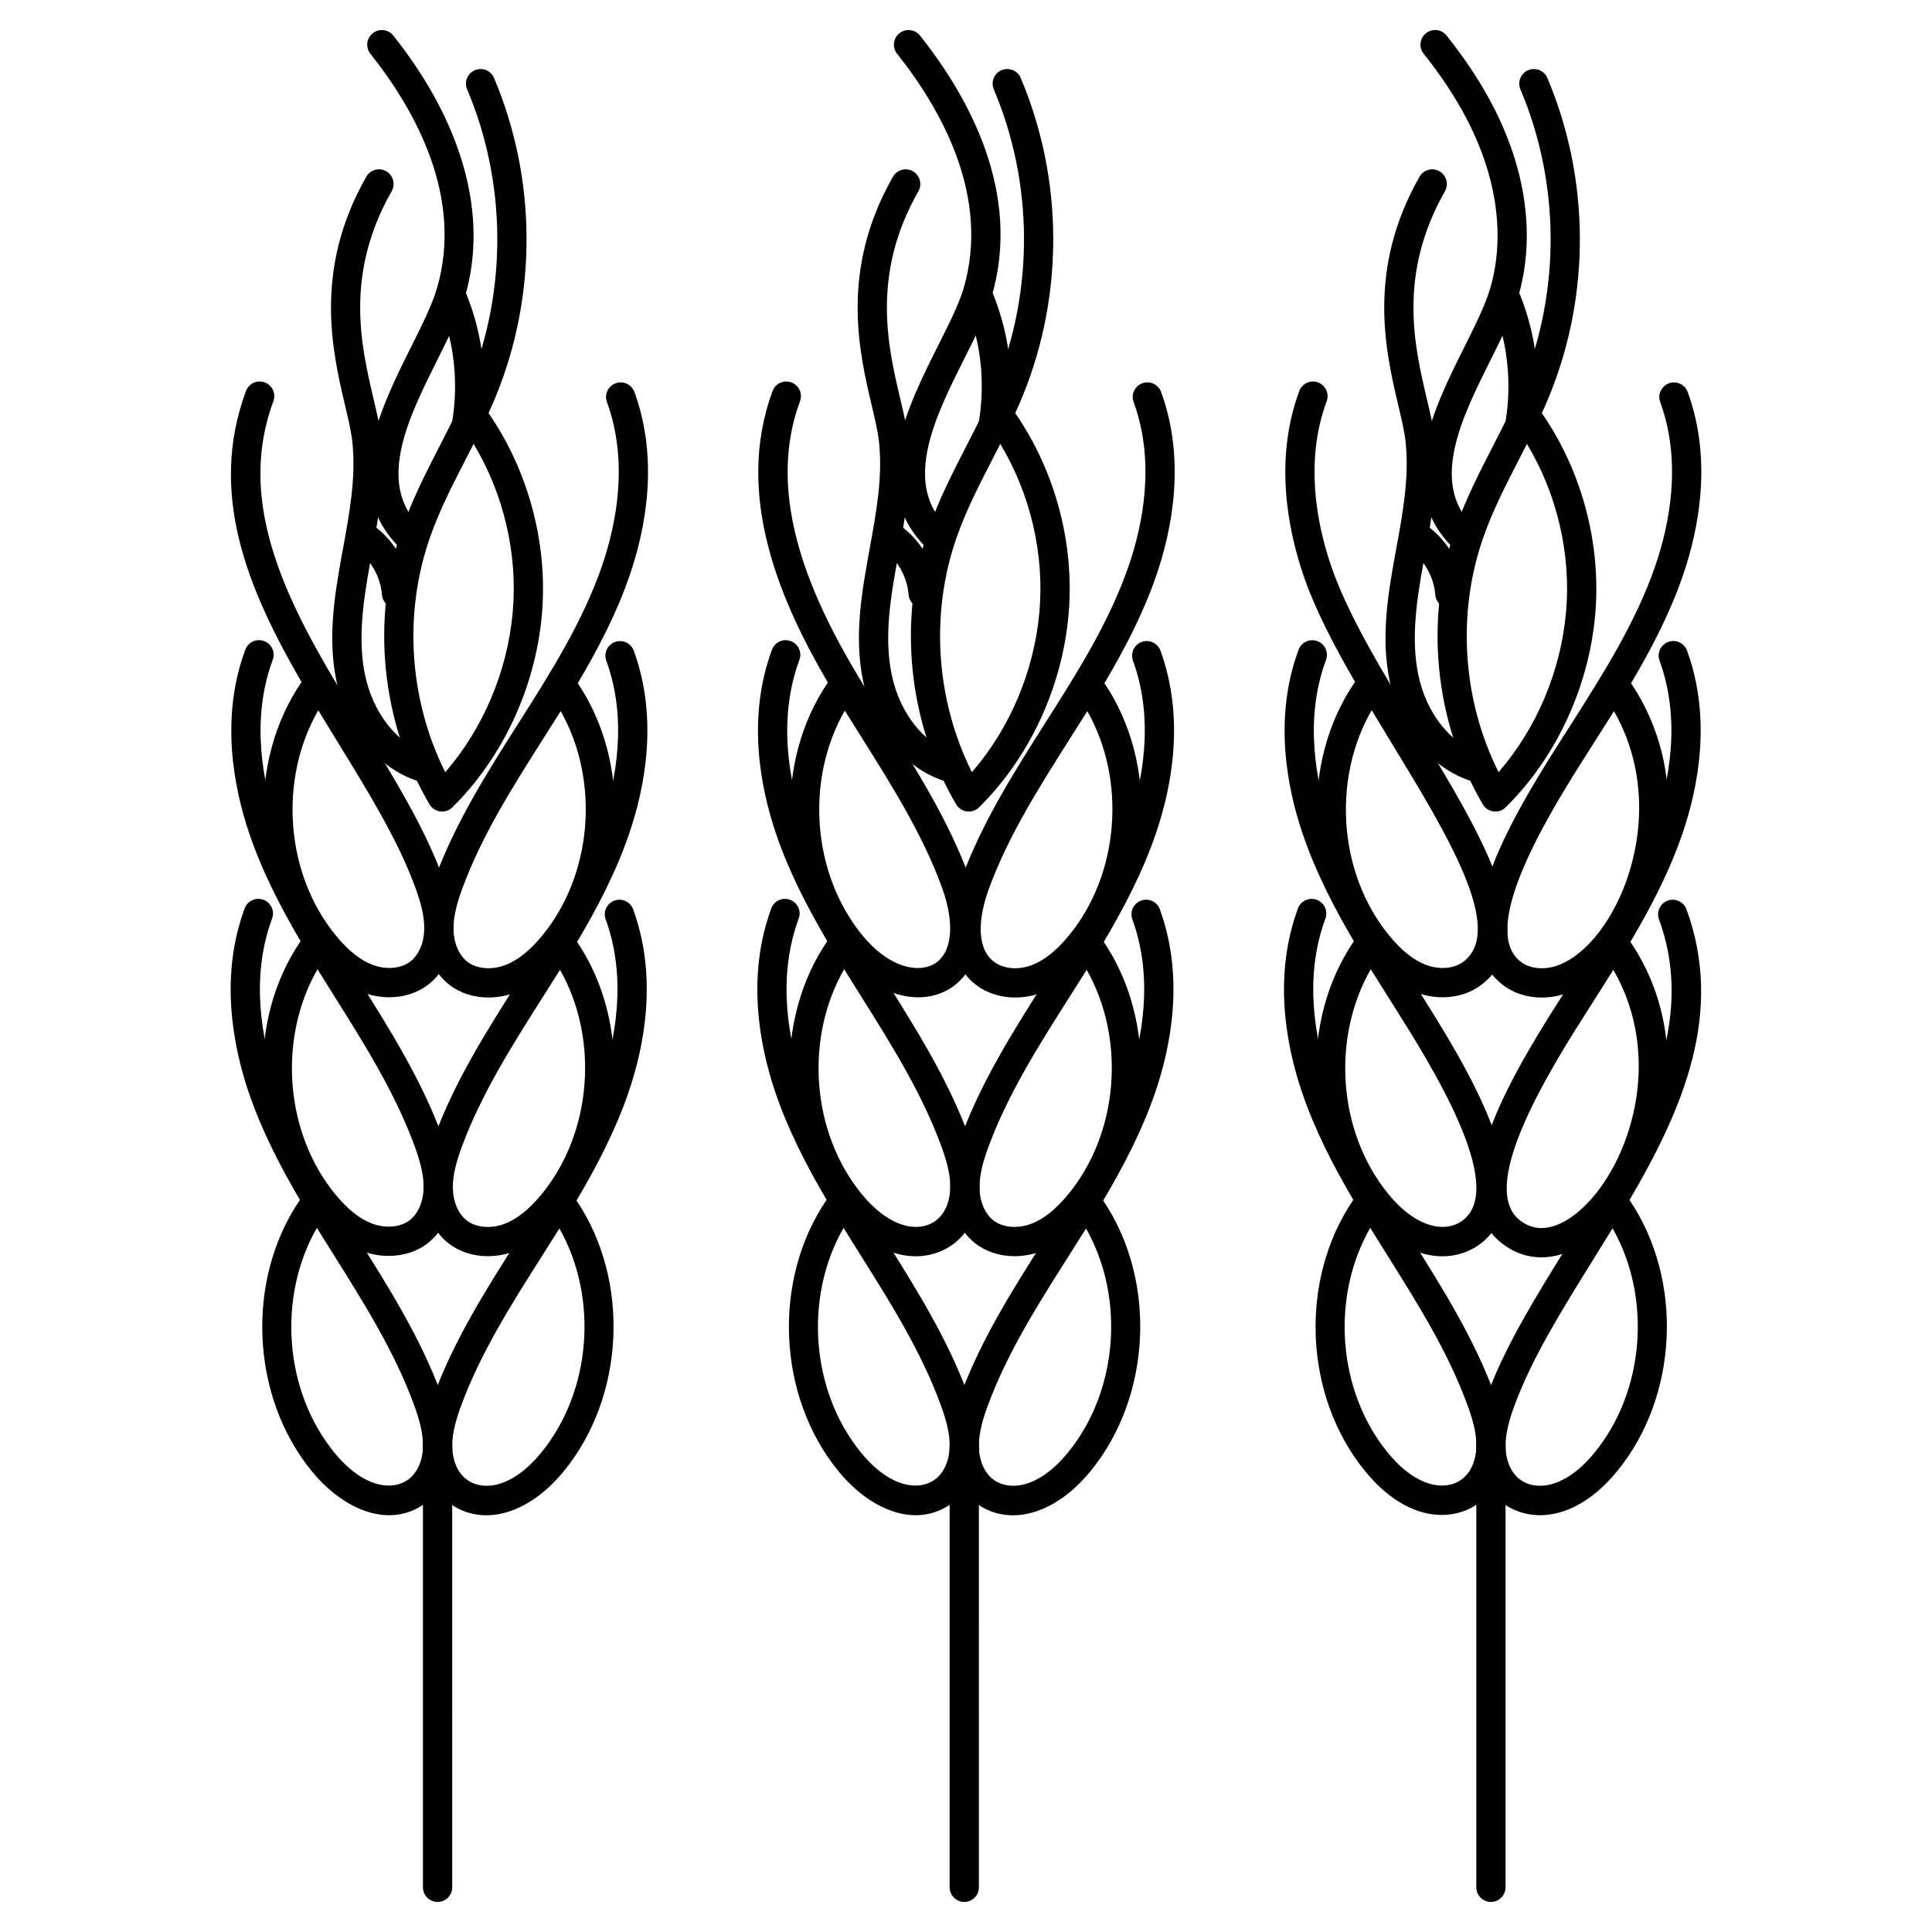 <?xml version="1.0" encoding="UTF-8"?>
<!-- Uploaded to: SVG Repo, www.svgrepo.com, Generator: SVG Repo Mixer Tools -->
<svg fill="#000000" width="800px" height="800px" version="1.1" viewBox="144 144 512 512" xmlns="http://www.w3.org/2000/svg">
 <g>
  <path d="m552.13 545.54c-3.914 0-7.449-1.285-10.23-3.449-4.102-3.188-6.535-8.449-6.656-14.457-0.109-5.148 1.418-10 2.93-14.066 4.867-13.129 12.883-26.027 21.371-39.684 17.215-27.711 35.012-56.363 24.105-86.246-0.738-2.008 0.301-4.231 2.316-4.969 1.977-0.738 4.231 0.301 4.969 2.309 10 27.406-0.844 52.691-15.098 77.051l0.008 0.008c14.402 21.254 12.938 52.211-3.418 72.008-6.793 8.215-14.035 11.496-20.297 11.496zm19.215-76.039c-1.727 2.836-3.481 5.652-5.231 8.473-8.27 13.316-16.082 25.895-20.68 38.289-1.254 3.387-2.527 7.363-2.441 11.215 0.078 3.598 1.449 6.773 3.668 8.488 4.285 3.332 12.082 2.488 19.789-6.852 13.453-16.301 15.328-41.289 4.894-59.613z"/>
  <path d="m552.46 477.21c-3.695 0-7.238-1.211-10.402-3.676-17.387-13.496 4.246-47.344 17.176-67.574l1.812-2.852c7.656-12.066 16.34-25.742 21.453-40.598 3.789-11.047 7.094-27.547 1.301-43.43-0.738-2.016 0.301-4.231 2.316-4.969 2.023-0.73 4.231 0.309 4.969 2.309 6.574 18.012 2.945 36.375-1.254 48.605-3.512 10.223-8.527 19.75-13.758 28.586 18.672 27.688 7.781 61.953-7.285 76.074-5.312 4.988-10.977 7.523-16.328 7.523zm19.094-76.199c-1.332 2.133-2.66 4.223-3.961 6.269l-1.82 2.867c-9.984 15.617-30.754 48.117-18.949 57.273 6.207 4.812 13.105-0.039 16.664-3.371 12.492-11.73 21.629-39.531 8.066-63.039z"/>
  <path d="m552.57 408.36c-3.828 0-7.481-1.148-10.34-3.363-17.387-13.496 4.246-47.352 17.176-67.582l1.812-2.836c7.664-12.098 16.363-25.805 21.445-40.598 3.789-11.047 7.102-27.539 1.309-43.43-0.738-2.016 0.301-4.231 2.316-4.969 2-0.738 4.231 0.301 4.969 2.309 6.574 18.02 2.938 36.375-1.262 48.605-3.496 10.184-8.512 19.727-13.75 28.578 10.137 15.035 12.633 34.227 6.828 52.668-4.488 14.277-13.395 25.484-23.238 29.258-2.398 0.91-4.863 1.359-7.266 1.359zm19.152-75.898c-1.332 2.133-2.66 4.223-3.961 6.262l-1.82 2.859c-9.984 15.625-30.754 48.125-18.949 57.285 2.481 1.938 6.441 2.269 10.078 0.883 7.574-2.898 14.883-12.457 18.617-24.352 4.688-14.934 3.223-30.367-3.965-42.938z"/>
  <path d="m526.08 545.48c-6.269 0-13.531-3.301-20.301-11.586-16.246-19.844-17.586-50.73-3.141-71.914-5.332-9.086-10.215-18.523-13.633-28.633-4.141-12.246-7.68-30.633-1.031-48.605 0.738-2.008 2.969-3.047 4.984-2.285 2.008 0.742 3.031 2.969 2.285 4.977-5.859 15.852-2.637 32.367 1.109 43.438 5.008 14.828 13.609 28.531 21.926 41.777 8.102 12.906 16.469 26.246 21.836 40.941 1.488 4.07 3.008 8.938 2.867 14.082-0.164 6.008-2.629 11.262-6.734 14.418-2.781 2.125-6.285 3.391-10.168 3.391zm-18.957-76.078c-10.488 18.262-8.719 43.227 4.66 59.574 7.672 9.379 15.457 10.277 19.75 6.945 2.223-1.707 3.613-4.875 3.711-8.48 0.102-3.836-1.156-7.82-2.402-11.207-5.086-13.93-13.238-26.918-21.129-39.484-1.531-2.426-3.062-4.875-4.59-7.348z"/>
  <path d="m526.25 476.93c-6.277 0-13.539-3.301-20.316-11.586-16.23-19.844-17.578-50.73-3.148-71.898-5.199-8.859-10.168-18.418-13.625-28.648-4.141-12.262-7.672-30.648-1.023-48.605 0.738-2.008 2.961-3.031 4.984-2.285 2.008 0.742 3.031 2.969 2.285 4.984-5.867 15.836-2.644 32.359 1.102 43.43 5.023 14.875 13.656 28.602 21.262 40.707l1.805 2.867c12.82 20.285 34.289 54.242 16.844 67.648-2.781 2.125-6.293 3.387-10.168 3.387zm-18.977-76.066c-10.48 18.262-8.711 43.219 4.66 59.574 7.68 9.379 15.465 10.262 19.758 6.945 11.836-9.098-8.766-41.691-18.664-57.355l-1.82-2.883c-1.289-2.051-2.606-4.141-3.934-6.281z"/>
  <path d="m526.32 408.29c-2.426 0-4.93-0.465-7.34-1.402-4.535-1.758-8.742-5.062-12.867-10.09-16.262-19.875-17.578-50.84-3.07-72.023 0.016-0.016 0.031-0.039 0.047-0.062-5.68-9.844-10.734-19.539-13.742-28.469-4.141-12.262-7.672-30.648-1.023-48.605 0.742-2.008 2.961-3.047 4.977-2.285 2.008 0.742 3.031 2.969 2.285 4.977-5.867 15.836-2.644 32.359 1.102 43.438 4.41 13.059 13.781 28.445 22.836 43.32 17.277 28.383 33.594 55.195 17.066 67.891-2.852 2.18-6.473 3.305-10.27 3.312zm-18.812-76.078c-10.543 18.27-8.789 43.289 4.606 59.668 3.254 3.969 6.418 6.512 9.672 7.781 3.637 1.41 7.598 1.078 10.082-0.836 11.016-8.465-4.223-33.5-18.965-57.715-1.805-2.953-3.613-5.922-5.394-8.898z"/>
  <path d="m540.3 359.07c-0.164 0-0.332-0.008-0.496-0.031-1.188-0.156-2.231-0.844-2.836-1.875-12.852-21.836-15.562-49.164-7.262-73.105 2.652-7.633 6.348-14.836 9.922-21.797 2.742-5.34 5.574-10.859 7.844-16.426 10.137-24.91 9.938-53.402-0.543-78.16-0.836-1.969 0.086-4.238 2.055-5.078 1.945-0.82 4.246 0.078 5.078 2.062 11.285 26.641 11.496 57.293 0.59 84.105-0.645 1.59-1.332 3.164-2.047 4.719 10.648 15.371 15.797 34.809 14.137 53.434-1.715 19.238-10.355 37.84-23.719 51.031-0.73 0.719-1.707 1.121-2.723 1.121zm8.348-97.438c-0.715 1.402-1.426 2.789-2.125 4.172-3.613 7.031-7.023 13.672-9.496 20.797-7 20.168-5.418 42.98 4.109 62.031 10.047-11.562 16.484-26.742 17.883-42.406 1.371-15.371-2.394-31.355-10.371-44.594z"/>
  <path d="m534.97 351.14c-0.395 0-0.797-0.062-1.188-0.188-10.586-3.402-18.836-13.578-21.508-26.555-2.269-10.969-0.645-21.859 1.379-32.988l0.355-1.914c1.727-9.41 3.512-19.145 2.481-28.453-0.293-2.684-1.055-5.922-1.938-9.664-3.356-14.27-8.426-35.84 5.637-60.543 1.055-1.859 3.418-2.504 5.285-1.449 1.859 1.062 2.512 3.426 1.457 5.285-12.555 22.059-8.094 41.055-4.828 54.93 0.938 3.992 1.75 7.434 2.102 10.586 1.156 10.441-0.738 20.742-2.566 30.711l-0.348 1.906c-1.883 10.34-3.402 20.422-1.426 30.027 2.086 10.09 8.48 18.238 16.301 20.742 2.039 0.66 3.156 2.836 2.496 4.875-0.52 1.637-2.047 2.691-3.691 2.691z"/>
  <path d="m528.21 305.16c-2 0-3.703-1.543-3.852-3.582-0.371-4.758-3.039-9.418-6.945-12.16-1.758-1.23-2.18-3.644-0.945-5.394 1.227-1.758 3.66-2.18 5.394-0.945 5.844 4.102 9.656 10.797 10.207 17.914 0.164 2.133-1.426 4-3.559 4.164-0.094-0.004-0.191 0.004-0.301 0.004z"/>
  <path d="m531.15 289.63c-1.031 0-2.055-0.41-2.812-1.219-14.695-15.547-4.457-36.051 3.773-52.527 2.836-5.688 5.527-11.066 6.82-15.488 2.922-10 2.543-21.277-1.102-32.633-3.133-9.812-8.551-19.469-16.539-29.523-1.332-1.676-1.055-4.117 0.621-5.449 1.691-1.309 4.117-1.062 5.449 0.629 8.59 10.797 14.426 21.27 17.859 31.98 4.102 12.828 4.504 25.688 1.148 37.164-1.473 5.086-4.316 10.758-7.316 16.773-7.527 15.059-16.051 32.129-5.078 43.746 1.465 1.559 1.402 4.008-0.156 5.481-0.754 0.719-1.715 1.066-2.668 1.066z"/>
  <path d="m546.86 259.95c-0.203 0-0.418-0.016-0.621-0.047-2.109-0.332-3.551-2.324-3.215-4.441 1.66-10.324 0.473-20.895-3.441-30.586-0.805-1.984 0.164-4.238 2.141-5.047 1.969-0.805 4.238 0.156 5.047 2.148 4.434 11 5.789 23.004 3.914 34.715-0.312 1.902-1.957 3.258-3.824 3.258z"/>
  <path d="m539.11 648.03c-2.141 0-3.875-1.734-3.875-3.875v-116.6c0-2.141 1.734-3.875 3.875-3.875s3.875 1.734 3.875 3.875v116.6c0 2.141-1.738 3.875-3.875 3.875z"/>
  <path d="m402.33 542.09c-4.102-3.188-6.535-8.449-6.656-14.457-0.109-5.148 1.426-10 2.93-14.066 5.457-14.719 13.945-28.074 22.145-40.988l0.582-0.914c7.656-12.066 16.348-25.758 21.453-40.598 3.789-11.047 7.094-27.547 1.301-43.43-0.738-2.016 0.301-4.231 2.316-4.969s4.231 0.301 4.969 2.309c6.574 18.012 2.945 36.375-1.254 48.598-3.512 10.215-8.52 19.742-13.758 28.578 14.324 21.254 12.828 52.133-3.496 71.891-9.789 11.828-22.066 14.617-30.531 8.047zm29.484-72.527c-1.332 2.133-2.66 4.215-3.953 6.254l-0.574 0.918c-7.984 12.57-16.246 25.578-21.422 39.531-1.254 3.387-2.527 7.363-2.441 11.215 0.078 3.598 1.449 6.773 3.668 8.488 4.269 3.316 12.059 2.504 19.781-6.852 13.453-16.289 15.344-41.23 4.941-59.555z"/>
  <path d="m412.84 476.9c-3.828 0-7.481-1.148-10.34-3.363-4.102-3.188-6.535-8.449-6.656-14.449-0.117-5.125 1.418-9.984 2.93-14.066 5.457-14.703 13.938-28.059 22.121-40.965l0.598-0.938c7.664-12.082 16.355-25.789 21.445-40.598 3.789-11.047 7.102-27.547 1.309-43.43-0.738-2.016 0.301-4.231 2.316-4.969 2.023-0.73 4.231 0.309 4.969 2.309 6.574 18.02 2.938 36.375-1.262 48.605-3.496 10.199-8.512 19.727-13.758 28.578 14.34 21.254 12.836 52.133-3.488 71.891-4.141 5.016-8.363 8.293-12.914 10.039-2.398 0.906-4.871 1.355-7.269 1.355zm19.141-75.887c-1.332 2.133-2.66 4.207-3.953 6.254l-0.59 0.938c-7.984 12.57-16.238 25.562-21.406 39.508-1.254 3.394-2.535 7.387-2.441 11.207 0.078 3.598 1.449 6.773 3.668 8.496 2.481 1.93 6.441 2.277 10.078 0.883 3.262-1.254 6.441-3.781 9.703-7.734 13.449-16.285 15.34-41.238 4.941-59.551z"/>
  <path d="m413.03 408.35c-4.519 0-8.797-1.605-11.859-4.637-3.371-3.332-8.145-11.301-2.231-27.246 5.449-14.695 13.906-28.02 22.09-40.918l0.629-0.984c7.664-12.082 16.363-25.781 21.453-40.598 3.789-11.055 7.102-27.555 1.309-43.43-0.738-2.016 0.301-4.231 2.316-4.969 2.031-0.738 4.231 0.301 4.969 2.309 6.566 18.004 2.938 36.367-1.262 48.598-3.496 10.199-8.512 19.734-13.758 28.578 14.332 21.254 12.828 52.133-3.488 71.891-4.148 5.008-8.371 8.293-12.914 10.031-2.402 0.926-4.859 1.375-7.254 1.375zm19.121-75.891c-1.332 2.133-2.66 4.215-3.961 6.262l-0.621 0.984c-7.961 12.547-16.207 25.531-21.371 39.453-3.207 8.664-3.055 15.602 0.418 19.035 2.527 2.496 6.781 3.109 10.875 1.551 3.262-1.254 6.441-3.781 9.703-7.734 13.461-16.277 15.352-41.227 4.957-59.551z"/>
  <path d="m366.2 533.89c-16.238-19.852-17.578-50.738-3.141-71.914-5.332-9.086-10.215-18.531-13.633-28.633-4.133-12.254-7.664-30.633-1.023-48.605 0.742-2.008 2.977-3.047 4.977-2.285 2.008 0.742 3.031 2.969 2.285 4.977-5.859 15.852-2.637 32.367 1.102 43.445 5.008 14.82 13.609 28.516 21.926 41.762 8.102 12.906 16.477 26.254 21.844 40.949 1.488 4.062 3 8.914 2.859 14.082-0.164 5.992-2.613 11.246-6.727 14.418-9.578 7.356-21.949 2.215-30.469-8.195zm1.352-64.488c-10.496 18.262-8.727 43.227 4.652 59.582 7.672 9.371 15.465 10.277 19.758 6.945 2.223-1.715 3.613-4.875 3.703-8.473 0.109-3.859-1.156-7.836-2.394-11.215-5.086-13.93-13.238-26.926-21.129-39.492-1.539-2.434-3.07-4.875-4.59-7.348z"/>
  <path d="m386.69 476.93c-6.269 0-13.539-3.301-20.316-11.586-16.238-19.844-17.57-50.738-3.141-71.922-5.332-9.086-10.215-18.523-13.633-28.633-4.141-12.262-7.672-30.648-1.023-48.605 0.742-2.008 2.961-3.031 4.984-2.285 2.008 0.742 3.031 2.969 2.285 4.984-5.867 15.836-2.644 32.359 1.102 43.43 5.008 14.828 13.609 28.531 21.926 41.777 8.102 12.906 16.477 26.246 21.844 40.941 1.488 4.094 3 8.961 2.859 14.082-0.164 5.992-2.613 11.246-6.727 14.418-2.781 2.137-6.285 3.398-10.16 3.398zm-18.984-76.074c-10.488 18.27-8.719 43.234 4.66 59.582 7.672 9.379 15.473 10.262 19.758 6.945 2.223-1.715 3.613-4.875 3.703-8.473 0.102-3.828-1.156-7.82-2.394-11.223-5.086-13.922-13.238-26.91-21.129-39.477-1.527-2.441-3.062-4.883-4.598-7.356z"/>
  <path d="m387.36 408.3c-7.008 0-14.758-4.102-20.82-11.504-16.23-19.844-17.57-50.723-3.148-71.906-12.168-20.828-25.012-49.281-14.648-77.254 0.742-2.008 2.969-3.047 4.984-2.285 2.008 0.742 3.031 2.969 2.285 4.977-11.316 30.555 9.309 63.387 21.641 83.004l1.285 2.055c8.145 12.953 16.562 26.344 21.941 41.086 5.93 16.23 1 26.027-5.598 29.785-2.41 1.375-5.106 2.043-7.922 2.043zm-19.484-75.984c-10.48 18.27-8.703 43.219 4.668 59.566 7.055 8.617 14.727 10 18.914 7.633 4.898-2.789 5.719-10.602 2.148-20.395-5.102-13.969-13.301-27.012-21.223-39.621l-1.285-2.055c-1.035-1.617-2.113-3.336-3.223-5.129z"/>
  <path d="m400.73 359.07c-0.164 0-0.332-0.008-0.496-0.031-1.188-0.156-2.231-0.844-2.836-1.875-12.852-21.836-15.562-49.164-7.254-73.105 2.652-7.633 6.348-14.836 9.922-21.797 2.742-5.34 5.574-10.859 7.844-16.426 10.137-24.91 9.938-53.402-0.543-78.16-0.836-1.969 0.086-4.238 2.055-5.078 1.961-0.82 4.254 0.078 5.078 2.062 11.285 26.641 11.496 57.293 0.59 84.105-0.645 1.59-1.332 3.164-2.047 4.719 10.648 15.371 15.797 34.809 14.137 53.434-1.715 19.238-10.355 37.84-23.719 51.031-0.738 0.719-1.715 1.121-2.731 1.121zm8.348-97.438c-0.715 1.402-1.426 2.789-2.125 4.172-3.613 7.031-7.023 13.672-9.496 20.797-7 20.168-5.418 42.98 4.109 62.031 10.047-11.562 16.484-26.742 17.883-42.406 1.371-15.371-2.387-31.355-10.371-44.594z"/>
  <path d="m395.41 351.14c-0.395 0-0.789-0.062-1.188-0.188-10.586-3.402-18.836-13.57-21.508-26.555-2.449-11.898-0.301-23.68 1.773-35.074 1.781-9.797 3.473-19.043 2.449-28.281-0.293-2.684-1.055-5.922-1.938-9.664-3.356-14.27-8.426-35.84 5.644-60.543 1.055-1.859 3.41-2.504 5.285-1.449 1.859 1.062 2.512 3.426 1.457 5.285-12.555 22.059-8.094 41.055-4.828 54.93 0.938 3.992 1.75 7.434 2.102 10.586 1.148 10.363-0.723 20.617-2.527 30.523-2.039 11.152-3.961 21.695-1.812 32.121 2.094 10.082 8.488 18.23 16.309 20.742 2.039 0.66 3.156 2.836 2.496 4.875-0.551 1.637-2.07 2.691-3.715 2.691z"/>
  <path d="m388.64 305.16c-2 0-3.695-1.543-3.852-3.582-0.371-4.75-3.039-9.418-6.938-12.16-1.758-1.23-2.172-3.652-0.945-5.402 1.238-1.742 3.668-2.172 5.394-0.945 5.844 4.109 9.664 10.805 10.207 17.914 0.164 2.133-1.426 4-3.559 4.164-0.109 0.004-0.207 0.012-0.309 0.012z"/>
  <path d="m391.58 289.63c-1.031 0-2.055-0.402-2.812-1.219-14.82-15.672-4.394-36.43 3.984-53.109 2.773-5.535 5.402-10.758 6.621-14.898 7.055-24.16-5.695-47.133-17.633-62.156-1.332-1.676-1.055-4.117 0.621-5.449 1.691-1.309 4.117-1.062 5.449 0.629 13.082 16.457 26.988 41.809 18.996 69.145-1.402 4.82-4.18 10.348-7.125 16.207-7.664 15.27-16.363 32.586-5.277 44.312 1.465 1.559 1.402 4.008-0.156 5.481-0.754 0.711-1.715 1.059-2.668 1.059z"/>
  <path d="m407.29 259.95c-0.203 0-0.418-0.016-0.621-0.047-2.109-0.332-3.551-2.324-3.215-4.441 1.66-10.324 0.473-20.895-3.441-30.586-0.805-1.984 0.164-4.238 2.141-5.047 1.984-0.805 4.238 0.156 5.047 2.148 4.434 11 5.789 23.004 3.914 34.715-0.312 1.902-1.957 3.258-3.824 3.258z"/>
  <path d="m399.54 648.03c-2.141 0-3.875-1.734-3.875-3.875l-0.004-116.6c0-2.141 1.734-3.875 3.875-3.875s3.875 1.734 3.875 3.875l0.004 116.6c0 2.141-1.738 3.875-3.875 3.875z"/>
  <path d="m262.76 542.09c-4.102-3.188-6.535-8.449-6.656-14.457-0.109-5.148 1.426-10 2.93-14.066 5.457-14.719 13.945-28.074 22.137-40.988l0.582-0.914c7.664-12.098 16.363-25.805 21.445-40.598 3.789-11.047 7.102-27.547 1.309-43.43-0.738-2.016 0.301-4.231 2.316-4.969s4.231 0.301 4.969 2.309c6.574 18.02 2.938 36.375-1.262 48.605-3.496 10.184-8.512 19.719-13.75 28.57 14.324 21.254 12.828 52.141-3.496 71.891-9.773 11.828-22.059 14.617-30.523 8.047zm29.484-72.527c-1.332 2.133-2.66 4.215-3.953 6.254l-0.574 0.918c-7.984 12.57-16.246 25.578-21.422 39.531-1.254 3.387-2.527 7.363-2.441 11.215 0.078 3.598 1.441 6.773 3.668 8.488 4.277 3.316 12.066 2.504 19.781-6.852 13.449-16.289 15.344-41.238 4.941-59.555z"/>
  <path d="m273.26 476.9c-3.828 0-7.481-1.141-10.34-3.363-4.102-3.188-6.527-8.449-6.648-14.449-0.117-5.125 1.418-9.984 2.93-14.066 5.441-14.68 13.898-28.004 22.074-40.887l0.645-1.008c7.664-12.082 16.355-25.766 21.445-40.598 3.789-11.055 7.102-27.555 1.309-43.43-0.738-2.016 0.301-4.231 2.316-4.969 1.984-0.73 4.231 0.309 4.969 2.309 6.566 18.004 2.938 36.367-1.262 48.605-3.504 10.207-8.512 19.742-13.758 28.578 14.332 21.246 12.828 52.133-3.488 71.891-4.141 5.016-8.363 8.293-12.914 10.039-2.402 0.898-4.871 1.348-7.277 1.348zm19.152-75.887c-1.332 2.133-2.668 4.215-3.961 6.262l-0.637 1.008c-7.961 12.547-16.191 25.516-21.355 39.438-1.254 3.394-2.535 7.387-2.441 11.207 0.078 3.598 1.441 6.773 3.66 8.496 2.481 1.93 6.441 2.285 10.082 0.883 3.262-1.254 6.441-3.781 9.703-7.734 13.445-16.293 15.336-41.246 4.949-59.559z"/>
  <path d="m273.43 408.35c-3.828 0-7.481-1.141-10.34-3.363-4.094-3.188-6.527-8.449-6.656-14.449-0.109-5.133 1.426-10 2.938-14.074 5.449-14.719 13.938-28.074 22.137-40.988l0.574-0.906c7.664-12.082 16.363-25.781 21.453-40.598 3.789-11.055 7.102-27.555 1.309-43.43-0.738-2.016 0.301-4.231 2.316-4.969 1.992-0.738 4.231 0.301 4.969 2.309 6.566 18.004 2.938 36.367-1.262 48.598-3.496 10.199-8.512 19.734-13.758 28.578 14.332 21.254 12.828 52.133-3.488 71.891-4.148 5.008-8.371 8.293-12.914 10.031-2.402 0.922-4.875 1.371-7.277 1.371zm19.152-75.891c-1.332 2.133-2.66 4.215-3.961 6.262l-0.574 0.906c-7.984 12.578-16.246 25.578-21.414 39.531-1.254 3.394-2.535 7.387-2.449 11.215 0.086 3.59 1.457 6.766 3.668 8.496 2.481 1.93 6.457 2.262 10.082 0.875 3.262-1.246 6.441-3.781 9.703-7.734 13.449-16.277 15.34-41.227 4.945-59.551z"/>
  <path d="m226.63 533.89c-16.23-19.844-17.578-50.73-3.148-71.906-5.199-8.859-10.16-18.41-13.625-28.641-4.141-12.262-7.672-30.648-1.023-48.605 0.738-2 2.977-3.039 4.984-2.285 2.008 0.742 3.031 2.969 2.285 4.984-5.867 15.836-2.644 32.359 1.102 43.438 5.031 14.875 13.656 28.594 21.262 40.699l0.621 0.992c8.121 12.93 16.516 26.301 21.887 41.02 1.488 4.086 3 8.953 2.859 14.082-0.164 5.992-2.613 11.246-6.727 14.418-9.586 7.356-21.957 2.215-30.477-8.195zm1.344-64.48c-10.488 18.262-8.711 43.227 4.66 59.574 7.68 9.371 15.465 10.277 19.758 6.945 2.223-1.715 3.613-4.875 3.695-8.473 0.102-3.828-1.148-7.82-2.394-11.223-5.094-13.945-13.27-26.965-21.168-39.555l-0.629-0.992c-1.289-2.051-2.598-4.137-3.922-6.277z"/>
  <path d="m247.01 476.83c-2.426 0-4.93-0.457-7.34-1.402-4.543-1.758-8.75-5.062-12.867-10.098-16.23-19.844-17.578-50.73-3.148-71.906-5.199-8.859-10.168-18.41-13.625-28.641-4.141-12.254-7.68-30.633-1.023-48.605 0.742-2.008 2.961-3.031 4.984-2.285 2.008 0.742 3.031 2.969 2.285 4.984-5.875 15.852-2.644 32.367 1.102 43.43 5.023 14.875 13.656 28.602 21.262 40.707l0.637 1.016c8.113 12.93 16.5 26.293 21.875 40.996 1.488 4.094 3 8.961 2.859 14.082-0.164 5.992-2.613 11.246-6.727 14.418-2.856 2.184-6.484 3.305-10.273 3.305zm-18.867-75.973c-10.488 18.262-8.711 43.227 4.66 59.574 3.254 3.969 6.418 6.519 9.672 7.781 3.621 1.395 7.59 1.078 10.082-0.836 2.223-1.715 3.613-4.875 3.695-8.473 0.102-3.828-1.148-7.82-2.394-11.223-5.086-13.938-13.262-26.949-21.16-39.531l-0.645-1.016c-1.281-2.055-2.594-4.137-3.91-6.277z"/>
  <path d="m247.18 408.29c-2.426 0-4.93-0.465-7.34-1.402-4.535-1.758-8.742-5.062-12.867-10.09-16.262-19.875-17.586-50.832-3.07-72.023 0 0 0-0.008 0.008-0.016-14.137-24.43-24.855-49.77-14.727-77.129 0.742-2.008 2.969-3.047 4.984-2.285 2.008 0.742 3.031 2.969 2.285 4.977-11.047 29.832 6.613 58.574 23.703 86.367 8.418 13.695 16.363 26.633 21.168 39.777 1.488 4.094 3 8.961 2.859 14.082-0.164 6-2.613 11.246-6.727 14.418-2.859 2.191-6.477 3.316-10.277 3.324zm-18.84-76.039c-10.527 18.27-8.758 43.266 4.629 59.629 3.254 3.969 6.418 6.519 9.672 7.773 3.637 1.41 7.598 1.078 10.082-0.828 2.223-1.715 3.613-4.875 3.703-8.473 0.102-3.828-1.148-7.82-2.394-11.223-4.535-12.418-12.285-25.027-20.492-38.383-1.742-2.82-3.481-5.656-5.199-8.496z"/>
  <path d="m261.16 359.07c-0.164 0-0.332-0.008-0.496-0.031-1.188-0.156-2.231-0.844-2.836-1.875-12.859-21.844-15.57-49.172-7.262-73.105 2.66-7.633 6.34-14.836 9.914-21.797 2.742-5.34 5.582-10.859 7.844-16.426 10.145-24.91 9.945-53.395-0.535-78.16-0.836-1.969 0.086-4.238 2.055-5.078 1.961-0.82 4.246 0.078 5.078 2.062 11.285 26.648 11.496 57.301 0.582 84.105-0.645 1.59-1.324 3.164-2.039 4.711 10.641 15.387 15.797 34.816 14.137 53.441-1.715 19.238-10.355 37.84-23.719 51.031-0.73 0.719-1.707 1.121-2.723 1.121zm8.348-97.445c-0.715 1.402-1.426 2.789-2.133 4.172-3.606 7.031-7.016 13.672-9.488 20.805-7.008 20.168-5.426 42.98 4.109 62.039 10.047-11.57 16.484-26.75 17.883-42.406 1.371-15.371-2.387-31.355-10.371-44.609z"/>
  <path d="m255.84 351.14c-0.395 0-0.789-0.062-1.188-0.188-10.594-3.402-18.844-13.578-21.508-26.555-2.262-10.969-0.637-21.867 1.387-32.988l0.371-2.039c1.723-9.379 3.496-19.066 2.465-28.336-0.293-2.684-1.055-5.922-1.938-9.664-3.356-14.27-8.426-35.84 5.644-60.543 1.055-1.859 3.418-2.504 5.285-1.449 1.844 1.062 2.496 3.426 1.441 5.293-12.555 22.059-8.094 41.055-4.828 54.93 0.938 3.992 1.75 7.434 2.102 10.586 1.148 10.395-0.73 20.656-2.543 30.586l-0.371 2.023c-1.883 10.348-3.402 20.43-1.434 30.035 2.086 10.09 8.48 18.23 16.301 20.742 2.039 0.66 3.156 2.836 2.496 4.875-0.523 1.637-2.039 2.691-3.684 2.691z"/>
  <path d="m249.07 305.16c-2 0-3.695-1.543-3.852-3.574-0.379-4.766-3.039-9.426-6.945-12.168-1.758-1.23-2.172-3.652-0.945-5.402 1.238-1.742 3.66-2.172 5.394-0.945 5.836 4.102 9.648 10.789 10.207 17.906 0.172 2.133-1.426 4-3.559 4.172-0.094 0.004-0.203 0.012-0.301 0.012z"/>
  <path d="m252.02 289.63c-1.031 0-2.055-0.41-2.812-1.219-14.711-15.555-4.457-36.066 3.773-52.535 2.844-5.688 5.527-11.062 6.82-15.473 7.055-24.16-5.695-47.133-17.641-62.156-1.332-1.676-1.055-4.109 0.621-5.441 1.691-1.324 4.117-1.062 5.449 0.621 18.492 23.254 25.246 47.816 19.004 69.145-1.48 5.078-4.316 10.75-7.316 16.766-7.527 15.059-16.051 32.137-5.078 43.754 1.465 1.559 1.402 4.008-0.156 5.481-0.75 0.711-1.711 1.059-2.664 1.059z"/>
  <path d="m267.71 259.95c-0.203 0-0.41-0.016-0.621-0.047-2.117-0.332-3.551-2.324-3.215-4.434 1.652-10.324 0.457-20.902-3.449-30.594-0.805-1.984 0.164-4.238 2.141-5.047 1.969-0.805 4.238 0.156 5.047 2.148 4.434 10.992 5.789 22.996 3.922 34.707-0.312 1.902-1.957 3.266-3.824 3.266z"/>
  <path d="m259.96 648.03c-2.141 0-3.875-1.734-3.875-3.875v-116.6c0-2.141 1.734-3.875 3.875-3.875 2.141 0 3.875 1.734 3.875 3.875l0.004 116.6c0 2.141-1.738 3.875-3.879 3.875z"/>
 </g>
</svg>